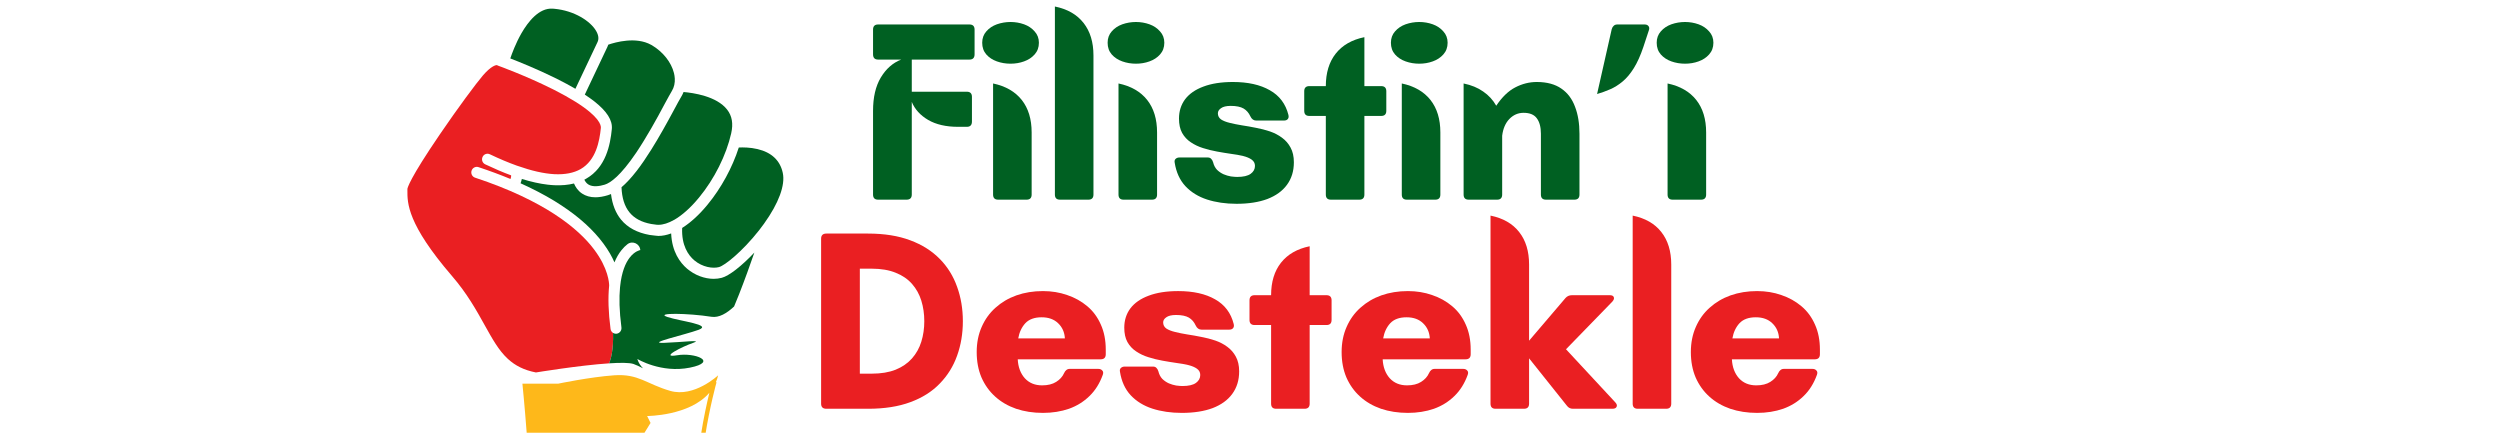 <svg xmlns="http://www.w3.org/2000/svg" xmlns:xlink="http://www.w3.org/1999/xlink" width="316" zoomAndPan="magnify" viewBox="0 0 236.88 42" height="56" preserveAspectRatio="xMidYMid meet" version="1.0"><defs><g/><clipPath id="a528fc521c"><path d="M 47 35 L 70 35 L 70 41.023 L 47 41.023 Z M 47 35 " clip-rule="nonzero"/></clipPath><clipPath id="7d1f18450d"><path d="M 38.523 6 L 59 6 L 59 36 L 38.523 36 Z M 38.523 6 " clip-rule="nonzero"/></clipPath><clipPath id="e11aea3600"><path d="M 48 0.734 L 57 0.734 L 57 9 L 48 9 Z M 48 0.734 " clip-rule="nonzero"/></clipPath><clipPath id="1b86eb5bd9"><path d="M 64 13 L 74.418 13 L 74.418 26 L 64 26 Z M 64 13 " clip-rule="nonzero"/></clipPath></defs><g fill="#ea1f22" fill-opacity="1"><g transform="translate(76.469, 38.751)"><g><path d="M 5.766 0 L 1.812 0 C 1.477 0 1.312 -0.16 1.312 -0.484 L 1.312 -16.125 C 1.312 -16.445 1.477 -16.609 1.812 -16.609 L 5.766 -16.609 C 7.305 -16.609 8.641 -16.395 9.766 -15.969 C 10.891 -15.551 11.82 -14.961 12.562 -14.203 C 13.301 -13.453 13.848 -12.57 14.203 -11.562 C 14.566 -10.562 14.75 -9.473 14.75 -8.297 C 14.75 -7.129 14.566 -6.039 14.203 -5.031 C 13.848 -4.031 13.301 -3.148 12.562 -2.391 C 11.832 -1.629 10.898 -1.039 9.766 -0.625 C 8.641 -0.207 7.305 0 5.766 0 Z M 4.984 -13.281 L 4.984 -3.328 L 6.109 -3.328 C 6.992 -3.328 7.75 -3.453 8.375 -3.703 C 9.008 -3.961 9.523 -4.316 9.922 -4.766 C 10.328 -5.223 10.625 -5.754 10.812 -6.359 C 11 -6.961 11.094 -7.609 11.094 -8.297 C 11.094 -8.992 11 -9.645 10.812 -10.25 C 10.625 -10.852 10.332 -11.379 9.938 -11.828 C 9.539 -12.285 9.023 -12.641 8.391 -12.891 C 7.766 -13.148 7.004 -13.281 6.109 -13.281 Z M 4.984 -13.281 "/></g></g></g><g fill="#ea1f22" fill-opacity="1"><g transform="translate(91.875, 38.751)"><g><path d="M 6.938 -11.156 C 7.758 -11.156 8.523 -11.031 9.234 -10.781 C 9.953 -10.539 10.586 -10.188 11.141 -9.719 C 11.691 -9.258 12.117 -8.68 12.422 -7.984 C 12.734 -7.297 12.891 -6.504 12.891 -5.609 L 12.891 -5.172 C 12.891 -4.848 12.727 -4.688 12.406 -4.688 L 4.547 -4.688 C 4.586 -3.945 4.812 -3.348 5.219 -2.891 C 5.633 -2.441 6.18 -2.219 6.859 -2.219 C 7.398 -2.219 7.844 -2.328 8.188 -2.547 C 8.539 -2.766 8.789 -3.039 8.938 -3.375 C 9 -3.508 9.07 -3.609 9.156 -3.672 C 9.238 -3.742 9.344 -3.781 9.469 -3.781 L 12.188 -3.781 C 12.352 -3.781 12.477 -3.727 12.562 -3.625 C 12.656 -3.531 12.672 -3.395 12.609 -3.219 C 12.316 -2.406 11.895 -1.734 11.344 -1.203 C 10.801 -0.672 10.156 -0.27 9.406 0 C 8.656 0.258 7.832 0.391 6.938 0.391 C 6.008 0.391 5.16 0.258 4.391 0 C 3.617 -0.27 2.957 -0.656 2.406 -1.156 C 1.852 -1.656 1.422 -2.258 1.109 -2.969 C 0.805 -3.688 0.656 -4.488 0.656 -5.375 C 0.656 -6.25 0.812 -7.039 1.125 -7.75 C 1.438 -8.469 1.875 -9.078 2.438 -9.578 C 3 -10.086 3.66 -10.477 4.422 -10.75 C 5.191 -11.02 6.031 -11.156 6.938 -11.156 Z M 4.594 -6.672 L 9.016 -6.672 C 8.984 -7.254 8.77 -7.734 8.375 -8.109 C 7.988 -8.484 7.469 -8.672 6.812 -8.672 C 6.133 -8.672 5.617 -8.484 5.266 -8.109 C 4.922 -7.734 4.695 -7.254 4.594 -6.672 Z M 4.594 -6.672 "/></g></g></g><g fill="#ea1f22" fill-opacity="1"><g transform="translate(105.474, 38.751)"><g><path d="M 6.5 0.391 C 5.469 0.391 4.535 0.254 3.703 -0.016 C 2.879 -0.285 2.195 -0.707 1.656 -1.281 C 1.125 -1.852 0.785 -2.594 0.641 -3.5 C 0.609 -3.656 0.633 -3.773 0.719 -3.859 C 0.812 -3.953 0.938 -4 1.094 -4 L 3.766 -4 C 3.91 -4 4.02 -3.957 4.094 -3.875 C 4.176 -3.801 4.238 -3.691 4.281 -3.547 C 4.352 -3.254 4.477 -3.016 4.656 -2.828 C 4.844 -2.648 5.051 -2.508 5.281 -2.406 C 5.508 -2.312 5.738 -2.242 5.969 -2.203 C 6.207 -2.172 6.406 -2.156 6.562 -2.156 C 7.145 -2.156 7.57 -2.254 7.844 -2.453 C 8.113 -2.648 8.25 -2.898 8.25 -3.203 C 8.25 -3.453 8.145 -3.648 7.938 -3.797 C 7.738 -3.941 7.469 -4.055 7.125 -4.141 C 6.789 -4.223 6.41 -4.289 5.984 -4.344 C 5.555 -4.406 5.113 -4.477 4.656 -4.562 C 4.195 -4.645 3.754 -4.754 3.328 -4.891 C 2.898 -5.023 2.516 -5.207 2.172 -5.438 C 1.828 -5.664 1.551 -5.961 1.344 -6.328 C 1.145 -6.691 1.047 -7.145 1.047 -7.688 C 1.047 -8.383 1.238 -8.992 1.625 -9.516 C 2.02 -10.035 2.598 -10.438 3.359 -10.719 C 4.117 -11.008 5.051 -11.156 6.156 -11.156 C 7.582 -11.156 8.75 -10.895 9.656 -10.375 C 10.57 -9.863 11.16 -9.082 11.422 -8.031 C 11.461 -7.863 11.441 -7.734 11.359 -7.641 C 11.285 -7.547 11.16 -7.5 10.984 -7.5 L 8.375 -7.5 C 8.125 -7.5 7.938 -7.633 7.812 -7.906 C 7.664 -8.227 7.453 -8.473 7.172 -8.641 C 6.891 -8.805 6.484 -8.891 5.953 -8.891 C 5.535 -8.891 5.227 -8.816 5.031 -8.672 C 4.832 -8.535 4.734 -8.375 4.734 -8.188 C 4.734 -7.945 4.832 -7.754 5.031 -7.609 C 5.238 -7.473 5.516 -7.363 5.859 -7.281 C 6.203 -7.195 6.586 -7.117 7.016 -7.047 C 7.441 -6.984 7.883 -6.906 8.344 -6.812 C 8.801 -6.727 9.242 -6.613 9.672 -6.469 C 10.098 -6.32 10.477 -6.125 10.812 -5.875 C 11.156 -5.625 11.426 -5.312 11.625 -4.938 C 11.832 -4.562 11.938 -4.098 11.938 -3.547 C 11.938 -2.711 11.719 -2 11.281 -1.406 C 10.852 -0.82 10.234 -0.375 9.422 -0.062 C 8.617 0.238 7.645 0.391 6.5 0.391 Z M 6.5 0.391 "/></g></g></g><g fill="#ea1f22" fill-opacity="1"><g transform="translate(118.096, 38.751)"><g><path d="M 6 -10.766 L 7.594 -10.766 C 7.914 -10.766 8.078 -10.602 8.078 -10.281 L 8.078 -8.422 C 8.078 -8.098 7.914 -7.938 7.594 -7.938 L 6 -7.938 L 6 -0.484 C 6 -0.16 5.836 0 5.516 0 L 2.828 0 C 2.504 0 2.344 -0.16 2.344 -0.484 L 2.344 -7.938 L 0.781 -7.938 C 0.457 -7.938 0.297 -8.098 0.297 -8.422 L 0.297 -10.281 C 0.297 -10.602 0.457 -10.766 0.781 -10.766 L 2.344 -10.766 C 2.344 -12.023 2.656 -13.051 3.281 -13.844 C 3.914 -14.645 4.82 -15.164 6 -15.406 Z M 6 -10.766 "/></g></g></g><g fill="#ea1f22" fill-opacity="1"><g transform="translate(126.47, 38.751)"><g><path d="M 6.938 -11.156 C 7.758 -11.156 8.523 -11.031 9.234 -10.781 C 9.953 -10.539 10.586 -10.188 11.141 -9.719 C 11.691 -9.258 12.117 -8.68 12.422 -7.984 C 12.734 -7.297 12.891 -6.504 12.891 -5.609 L 12.891 -5.172 C 12.891 -4.848 12.727 -4.688 12.406 -4.688 L 4.547 -4.688 C 4.586 -3.945 4.812 -3.348 5.219 -2.891 C 5.633 -2.441 6.18 -2.219 6.859 -2.219 C 7.398 -2.219 7.844 -2.328 8.188 -2.547 C 8.539 -2.766 8.789 -3.039 8.938 -3.375 C 9 -3.508 9.07 -3.609 9.156 -3.672 C 9.238 -3.742 9.344 -3.781 9.469 -3.781 L 12.188 -3.781 C 12.352 -3.781 12.477 -3.727 12.562 -3.625 C 12.656 -3.531 12.672 -3.395 12.609 -3.219 C 12.316 -2.406 11.895 -1.734 11.344 -1.203 C 10.801 -0.672 10.156 -0.27 9.406 0 C 8.656 0.258 7.832 0.391 6.938 0.391 C 6.008 0.391 5.16 0.258 4.391 0 C 3.617 -0.27 2.957 -0.656 2.406 -1.156 C 1.852 -1.656 1.422 -2.258 1.109 -2.969 C 0.805 -3.688 0.656 -4.488 0.656 -5.375 C 0.656 -6.25 0.812 -7.039 1.125 -7.75 C 1.438 -8.469 1.875 -9.078 2.438 -9.578 C 3 -10.086 3.66 -10.477 4.422 -10.75 C 5.191 -11.02 6.031 -11.156 6.938 -11.156 Z M 4.594 -6.672 L 9.016 -6.672 C 8.984 -7.254 8.77 -7.734 8.375 -8.109 C 7.988 -8.484 7.469 -8.672 6.812 -8.672 C 6.133 -8.672 5.617 -8.484 5.266 -8.109 C 4.922 -7.734 4.695 -7.254 4.594 -6.672 Z M 4.594 -6.672 "/></g></g></g><g fill="#ea1f22" fill-opacity="1"><g transform="translate(140.069, 38.751)"><g><path d="M 8.328 -5.641 L 13 -0.609 C 13.145 -0.453 13.188 -0.312 13.125 -0.188 C 13.07 -0.062 12.938 0 12.719 0 L 8.984 0 C 8.742 0 8.551 -0.098 8.406 -0.297 L 4.828 -4.781 L 4.828 -0.484 C 4.828 -0.16 4.664 0 4.344 0 L 1.656 0 C 1.332 0 1.172 -0.16 1.172 -0.484 L 1.172 -18.312 C 2.359 -18.07 3.266 -17.551 3.891 -16.75 C 4.516 -15.957 4.828 -14.93 4.828 -13.672 L 4.828 -6.453 L 8.281 -10.5 C 8.438 -10.676 8.641 -10.766 8.891 -10.766 L 12.484 -10.766 C 12.691 -10.766 12.816 -10.703 12.859 -10.578 C 12.91 -10.461 12.863 -10.32 12.719 -10.156 Z M 8.328 -5.641 "/></g></g></g><g fill="#ea1f22" fill-opacity="1"><g transform="translate(153.546, 38.751)"><g><path d="M 4.344 0 L 1.656 0 C 1.332 0 1.172 -0.16 1.172 -0.484 L 1.172 -18.312 C 2.359 -18.07 3.266 -17.551 3.891 -16.75 C 4.516 -15.957 4.828 -14.93 4.828 -13.672 L 4.828 -0.484 C 4.828 -0.16 4.664 0 4.344 0 Z M 4.344 0 "/></g></g></g><g fill="#ea1f22" fill-opacity="1"><g transform="translate(159.577, 38.751)"><g><path d="M 6.938 -11.156 C 7.758 -11.156 8.523 -11.031 9.234 -10.781 C 9.953 -10.539 10.586 -10.188 11.141 -9.719 C 11.691 -9.258 12.117 -8.68 12.422 -7.984 C 12.734 -7.297 12.891 -6.504 12.891 -5.609 L 12.891 -5.172 C 12.891 -4.848 12.727 -4.688 12.406 -4.688 L 4.547 -4.688 C 4.586 -3.945 4.812 -3.348 5.219 -2.891 C 5.633 -2.441 6.18 -2.219 6.859 -2.219 C 7.398 -2.219 7.844 -2.328 8.188 -2.547 C 8.539 -2.766 8.789 -3.039 8.938 -3.375 C 9 -3.508 9.07 -3.609 9.156 -3.672 C 9.238 -3.742 9.344 -3.781 9.469 -3.781 L 12.188 -3.781 C 12.352 -3.781 12.477 -3.727 12.562 -3.625 C 12.656 -3.531 12.672 -3.395 12.609 -3.219 C 12.316 -2.406 11.895 -1.734 11.344 -1.203 C 10.801 -0.672 10.156 -0.27 9.406 0 C 8.656 0.258 7.832 0.391 6.938 0.391 C 6.008 0.391 5.16 0.258 4.391 0 C 3.617 -0.27 2.957 -0.656 2.406 -1.156 C 1.852 -1.656 1.422 -2.258 1.109 -2.969 C 0.805 -3.688 0.656 -4.488 0.656 -5.375 C 0.656 -6.25 0.812 -7.039 1.125 -7.75 C 1.438 -8.469 1.875 -9.078 2.438 -9.578 C 3 -10.086 3.66 -10.477 4.422 -10.75 C 5.191 -11.02 6.031 -11.156 6.938 -11.156 Z M 4.594 -6.672 L 9.016 -6.672 C 8.984 -7.254 8.77 -7.734 8.375 -8.109 C 7.988 -8.484 7.469 -8.672 6.812 -8.672 C 6.133 -8.672 5.617 -8.484 5.266 -8.109 C 4.922 -7.734 4.695 -7.254 4.594 -6.672 Z M 4.594 -6.672 "/></g></g></g><g clip-path="url(#a528fc521c)"><path fill="#feb81a" d="M 69.93 62.262 L 69.887 62.035 C 69.875 61.961 68.355 54.188 66.836 49.734 C 66.223 47.93 66.203 45.031 66.785 41.348 C 67.223 38.547 67.859 36.266 67.867 36.242 L 67.809 36.227 C 67.895 36.023 67.965 35.809 68.02 35.578 C 68.02 35.578 65.746 37.715 63.477 37.055 C 61.207 36.398 60.473 35.414 58.164 35.578 C 55.855 35.742 52.863 36.371 52.863 36.371 L 49.465 36.371 C 49.465 36.371 50.34 45.098 50.012 46.578 C 49.691 48.055 47.578 64.465 47.578 64.465 L 62.906 63.07 C 62.906 63.07 62.902 63.059 62.895 63.027 Z M 62.625 61.613 C 61.797 61.492 60.973 61.336 60.262 61.16 C 57.477 60.473 58.906 59.527 60.914 60.328 C 62.922 61.125 61.199 57.395 57.289 54.73 C 53.383 52.062 59.324 55.184 60.715 55.43 C 62.105 55.676 58.156 52.625 57.289 51.207 C 56.418 49.785 57.988 51.734 59.477 51.582 C 59.742 51.555 59.828 51.383 59.785 51.105 C 59.691 50.871 59.605 50.633 59.527 50.395 C 58.777 48.848 56.688 46.242 56.625 45.383 C 56.57 44.555 58.027 46.445 59.008 47.793 C 58.871 46.391 59.004 45.285 59.18 45.016 C 59.504 44.523 59.504 42.719 59.504 42.719 L 62.098 42.062 L 60.801 41.406 L 61.613 40.094 L 61.289 39.438 C 61.289 39.438 65.309 39.438 67.188 37.234 C 66.961 38.176 66.633 39.641 66.379 41.281 C 66.117 42.941 65.973 44.457 65.953 45.781 C 65.922 47.449 66.09 48.828 66.449 49.875 C 67.812 53.879 69.18 60.59 69.438 61.898 L 62.824 62.621 C 62.77 62.367 62.707 62.023 62.625 61.613 Z M 62.625 61.613 " fill-opacity="1" fill-rule="nonzero"/></g><g clip-path="url(#7d1f18450d)"><path fill="#ea1f22" d="M 58.059 31.562 C 57.934 31.48 57.84 31.348 57.82 31.184 C 57.613 29.613 57.57 28.242 57.688 27.082 C 57.688 26.848 57.625 25.457 56.254 23.641 C 55.535 22.684 54.367 21.512 52.492 20.293 C 50.707 19.137 48.277 17.934 44.98 16.844 C 44.707 16.758 44.555 16.457 44.645 16.18 C 44.734 15.906 45.031 15.754 45.301 15.844 C 46.371 16.199 47.383 16.574 48.336 16.969 C 48.379 16.844 48.406 16.723 48.398 16.625 C 47.621 16.34 46.801 15.988 45.938 15.578 C 45.676 15.453 45.562 15.141 45.688 14.875 C 45.809 14.613 46.117 14.5 46.379 14.625 C 47.289 15.059 48.141 15.418 48.938 15.703 C 48.953 15.707 48.973 15.715 48.988 15.719 C 50.324 16.191 51.492 16.457 52.488 16.512 C 53.496 16.562 54.332 16.402 54.988 16.027 C 56.438 15.191 56.773 13.402 56.902 12.125 C 56.926 11.875 56.773 11.066 54.453 9.621 C 54.441 9.613 54.43 9.609 54.422 9.605 C 53.898 9.277 53.258 8.918 52.488 8.527 C 52.422 8.496 52.352 8.457 52.277 8.422 C 49.789 7.18 47.23 6.25 47.203 6.242 L 47.109 6.207 L 47.07 6.176 C 46.945 6.148 46.48 6.273 45.727 7.145 C 45.094 7.879 43.348 10.227 41.641 12.734 C 38.738 16.988 38.574 17.816 38.562 17.91 C 38.562 17.957 38.562 18.004 38.562 18.055 C 38.555 19.246 38.543 21.234 42.785 26.16 C 44.227 27.832 45.105 29.418 45.883 30.816 C 46.609 32.117 47.207 33.203 48.059 33.996 C 48.074 34.012 48.094 34.027 48.109 34.043 C 48.777 34.652 49.598 35.086 50.746 35.309 C 50.746 35.309 54.875 34.629 57.68 34.445 C 57.859 34.031 58.102 33.164 58.059 31.562 Z M 58.059 31.562 " fill-opacity="1" fill-rule="nonzero"/></g><g clip-path="url(#e11aea3600)"><path fill="#006022" d="M 52.734 7.473 C 53.375 7.797 53.961 8.109 54.488 8.418 C 54.969 7.406 56.031 5.168 56.582 3.996 C 56.73 3.691 56.684 3.332 56.453 2.934 C 55.918 2.008 54.398 1.008 52.488 0.832 C 52.438 0.824 52.383 0.82 52.332 0.82 C 51.043 0.734 50.012 2.043 49.371 3.156 C 48.824 4.113 48.469 5.086 48.316 5.539 C 49.234 5.895 50.859 6.555 52.492 7.355 C 52.57 7.395 52.652 7.434 52.734 7.473 Z M 52.734 7.473 " fill-opacity="1" fill-rule="nonzero"/></g><path fill="#006022" d="M 61.676 14.191 C 60.754 15.668 59.801 16.953 58.859 17.75 C 58.938 19.777 59.84 20.898 61.676 21.234 C 61.84 21.262 62.012 21.289 62.188 21.305 C 62.246 21.312 62.305 21.312 62.359 21.312 C 62.805 21.312 63.312 21.148 63.844 20.844 C 63.848 20.844 63.852 20.844 63.852 20.844 C 64.605 20.41 65.418 19.688 66.203 18.734 C 67.656 16.977 68.797 14.695 69.258 12.637 C 69.465 11.727 69.34 10.992 68.875 10.395 C 67.879 9.109 65.641 8.801 64.742 8.723 C 64.684 8.875 64.609 9.027 64.523 9.168 C 64.363 9.43 64.133 9.859 63.844 10.398 C 63.156 11.68 62.426 12.996 61.676 14.191 Z M 61.676 14.191 " fill-opacity="1" fill-rule="nonzero"/><g clip-path="url(#1b86eb5bd9)"><path fill="#006022" d="M 74.148 16.391 C 73.895 15.211 73.086 14.449 71.754 14.133 C 71.047 13.965 70.363 13.965 69.977 13.984 C 69.371 15.875 68.305 17.844 67.008 19.41 C 66.223 20.367 65.406 21.105 64.609 21.609 C 64.539 23.27 65.184 24.184 65.75 24.672 C 66.535 25.336 67.516 25.477 68.098 25.32 C 68.645 25.176 70.305 23.855 71.891 21.844 C 72.059 21.629 72.215 21.422 72.363 21.215 C 72.367 21.203 72.375 21.199 72.379 21.191 C 73.758 19.27 74.398 17.547 74.148 16.391 Z M 74.148 16.391 " fill-opacity="1" fill-rule="nonzero"/></g><path fill="#006022" d="M 56.285 9.613 C 57.48 10.555 58.02 11.41 57.941 12.234 C 57.793 13.742 57.379 15.871 55.504 16.941 C 55.449 16.977 55.395 17.008 55.336 17.035 C 55.406 17.188 55.52 17.355 55.699 17.477 C 56.137 17.766 56.797 17.648 57.273 17.504 C 57.809 17.336 58.758 16.68 60.246 14.484 C 60.75 13.734 61.23 12.938 61.676 12.168 C 62.148 11.352 62.574 10.562 62.926 9.898 C 63.227 9.348 63.461 8.906 63.633 8.625 C 63.746 8.441 63.816 8.254 63.859 8.066 C 63.859 8.059 63.863 8.059 63.863 8.051 C 63.957 7.637 63.906 7.23 63.832 6.926 C 63.578 5.906 62.797 4.918 61.742 4.289 C 61.719 4.277 61.699 4.266 61.676 4.254 C 60.234 3.445 58.277 4.004 57.605 4.234 C 57.582 4.305 57.555 4.375 57.52 4.449 C 56.949 5.66 55.836 8.008 55.379 8.969 C 55.715 9.191 56.02 9.406 56.285 9.613 Z M 56.285 9.613 " fill-opacity="1" fill-rule="nonzero"/><path fill="#006022" d="M 68.363 26.336 C 68.117 26.398 67.863 26.434 67.602 26.434 C 66.734 26.434 65.805 26.09 65.078 25.473 C 64.402 24.895 63.641 23.867 63.566 22.129 C 63.145 22.285 62.738 22.367 62.352 22.367 C 62.352 22.367 61.828 22.32 61.523 22.273 C 60.344 22.062 59.43 21.574 58.809 20.812 C 58.301 20.188 57.984 19.379 57.863 18.395 C 57.77 18.438 57.672 18.477 57.574 18.504 C 57.145 18.637 56.742 18.703 56.383 18.703 C 55.895 18.703 55.473 18.582 55.113 18.344 C 54.711 18.074 54.484 17.703 54.355 17.395 C 53.793 17.535 53.172 17.59 52.488 17.559 C 52.277 17.551 52.062 17.527 51.844 17.504 C 51.102 17.418 50.289 17.234 49.41 16.965 C 49.379 17.113 49.336 17.254 49.289 17.375 C 50.453 17.898 51.523 18.457 52.488 19.043 C 52.719 19.184 52.945 19.328 53.164 19.473 C 54.859 20.586 56.203 21.809 57.156 23.105 C 57.629 23.746 57.961 24.344 58.191 24.871 C 58.371 24.434 58.586 24.051 58.848 23.727 C 59.039 23.484 59.234 23.297 59.426 23.148 C 59.902 22.785 60.59 23.102 60.641 23.703 L 60.648 23.703 C 60.598 23.715 60.109 23.801 59.625 24.434 C 59.25 24.922 58.871 25.754 58.727 27.16 C 58.727 27.172 58.727 27.184 58.727 27.184 C 58.727 27.203 58.723 27.219 58.719 27.238 C 58.625 28.211 58.645 29.453 58.852 31.043 C 58.887 31.332 58.684 31.598 58.402 31.633 C 58.379 31.637 58.355 31.641 58.332 31.641 C 58.234 31.641 58.141 31.609 58.059 31.559 C 58.102 33.16 57.859 34.031 57.68 34.445 C 58.734 34.375 59.598 34.375 59.992 34.504 C 60.27 34.598 60.57 34.75 60.898 34.914 C 60.453 34.465 60.363 34.031 60.363 34.031 C 60.363 34.031 62.617 35.402 65.344 34.852 C 68.07 34.301 65.828 33.391 64.121 33.68 C 62.418 33.965 64.633 32.848 65.641 32.508 C 66.645 32.168 64.605 32.445 62.875 32.504 C 61.141 32.562 64.832 31.754 66.168 31.266 C 67.504 30.777 64.434 30.461 63.203 30.047 C 61.969 29.633 65.172 29.684 67.387 30.031 C 68.098 30.141 68.844 29.703 69.531 29.055 C 69.688 28.688 69.844 28.297 70.008 27.887 C 70.566 26.465 71.062 25.074 71.453 23.945 C 70.258 25.211 69.062 26.152 68.363 26.336 Z M 68.363 26.336 " fill-opacity="1" fill-rule="nonzero"/><g fill="#006022" fill-opacity="1"><g transform="translate(81.486, 18.929)"><g><path d="M 1.703 -16.609 L 10.359 -16.609 C 10.68 -16.609 10.844 -16.445 10.844 -16.125 L 10.844 -13.781 C 10.844 -13.445 10.68 -13.281 10.359 -13.281 L 4.891 -13.281 L 4.891 -10.234 L 10.109 -10.234 C 10.43 -10.234 10.594 -10.07 10.594 -9.75 L 10.594 -7.406 C 10.594 -7.07 10.43 -6.906 10.109 -6.906 L 9.281 -6.906 C 8.133 -6.906 7.188 -7.125 6.438 -7.562 C 5.695 -8 5.18 -8.566 4.891 -9.266 L 4.891 -0.484 C 4.891 -0.16 4.723 0 4.391 0 L 1.703 0 C 1.379 0 1.219 -0.16 1.219 -0.484 L 1.219 -8.422 C 1.219 -9.703 1.461 -10.754 1.953 -11.578 C 2.453 -12.41 3.098 -12.977 3.891 -13.281 L 1.703 -13.281 C 1.379 -13.281 1.219 -13.445 1.219 -13.781 L 1.219 -16.125 C 1.219 -16.445 1.379 -16.609 1.703 -16.609 Z M 1.703 -16.609 "/></g></g></g><g fill="#006022" fill-opacity="1"><g transform="translate(92.912, 18.929)"><g><path d="M 2.828 -12.891 C 2.379 -12.891 1.945 -12.961 1.531 -13.109 C 1.125 -13.254 0.789 -13.473 0.531 -13.766 C 0.27 -14.066 0.141 -14.438 0.141 -14.875 C 0.141 -15.301 0.27 -15.66 0.531 -15.953 C 0.789 -16.254 1.125 -16.477 1.531 -16.625 C 1.945 -16.77 2.379 -16.844 2.828 -16.844 C 3.273 -16.844 3.703 -16.77 4.109 -16.625 C 4.516 -16.477 4.848 -16.254 5.109 -15.953 C 5.379 -15.66 5.516 -15.301 5.516 -14.875 C 5.516 -14.438 5.379 -14.066 5.109 -13.766 C 4.848 -13.473 4.516 -13.254 4.109 -13.109 C 3.703 -12.961 3.273 -12.891 2.828 -12.891 Z M 4.344 0 L 1.656 0 C 1.332 0 1.172 -0.16 1.172 -0.484 L 1.172 -11.016 C 2.359 -10.766 3.266 -10.242 3.891 -9.453 C 4.516 -8.66 4.828 -7.633 4.828 -6.375 L 4.828 -0.484 C 4.828 -0.16 4.664 0 4.344 0 Z M 4.344 0 "/></g></g></g><g fill="#006022" fill-opacity="1"><g transform="translate(98.772, 18.929)"><g><path d="M 4.344 0 L 1.656 0 C 1.332 0 1.172 -0.16 1.172 -0.484 L 1.172 -18.312 C 2.359 -18.07 3.266 -17.551 3.891 -16.75 C 4.516 -15.957 4.828 -14.93 4.828 -13.672 L 4.828 -0.484 C 4.828 -0.16 4.664 0 4.344 0 Z M 4.344 0 "/></g></g></g><g fill="#006022" fill-opacity="1"><g transform="translate(104.802, 18.929)"><g><path d="M 2.828 -12.891 C 2.379 -12.891 1.945 -12.961 1.531 -13.109 C 1.125 -13.254 0.789 -13.473 0.531 -13.766 C 0.27 -14.066 0.141 -14.438 0.141 -14.875 C 0.141 -15.301 0.27 -15.66 0.531 -15.953 C 0.789 -16.254 1.125 -16.477 1.531 -16.625 C 1.945 -16.77 2.379 -16.844 2.828 -16.844 C 3.273 -16.844 3.703 -16.77 4.109 -16.625 C 4.516 -16.477 4.848 -16.254 5.109 -15.953 C 5.379 -15.66 5.516 -15.301 5.516 -14.875 C 5.516 -14.438 5.379 -14.066 5.109 -13.766 C 4.848 -13.473 4.516 -13.254 4.109 -13.109 C 3.703 -12.961 3.273 -12.891 2.828 -12.891 Z M 4.344 0 L 1.656 0 C 1.332 0 1.172 -0.16 1.172 -0.484 L 1.172 -11.016 C 2.359 -10.766 3.266 -10.242 3.891 -9.453 C 4.516 -8.66 4.828 -7.633 4.828 -6.375 L 4.828 -0.484 C 4.828 -0.16 4.664 0 4.344 0 Z M 4.344 0 "/></g></g></g><g fill="#006022" fill-opacity="1"><g transform="translate(110.661, 18.929)"><g><path d="M 6.5 0.391 C 5.469 0.391 4.535 0.254 3.703 -0.016 C 2.879 -0.285 2.195 -0.707 1.656 -1.281 C 1.125 -1.852 0.785 -2.594 0.641 -3.5 C 0.609 -3.656 0.633 -3.773 0.719 -3.859 C 0.812 -3.953 0.938 -4 1.094 -4 L 3.766 -4 C 3.91 -4 4.02 -3.957 4.094 -3.875 C 4.176 -3.801 4.238 -3.691 4.281 -3.547 C 4.352 -3.254 4.477 -3.016 4.656 -2.828 C 4.844 -2.648 5.051 -2.508 5.281 -2.406 C 5.508 -2.312 5.738 -2.242 5.969 -2.203 C 6.207 -2.172 6.406 -2.156 6.562 -2.156 C 7.145 -2.156 7.57 -2.254 7.844 -2.453 C 8.113 -2.648 8.25 -2.898 8.25 -3.203 C 8.25 -3.453 8.145 -3.648 7.938 -3.797 C 7.738 -3.941 7.469 -4.055 7.125 -4.141 C 6.789 -4.223 6.41 -4.289 5.984 -4.344 C 5.555 -4.406 5.113 -4.477 4.656 -4.562 C 4.195 -4.645 3.754 -4.754 3.328 -4.891 C 2.898 -5.023 2.516 -5.207 2.172 -5.438 C 1.828 -5.664 1.551 -5.961 1.344 -6.328 C 1.145 -6.691 1.047 -7.145 1.047 -7.688 C 1.047 -8.383 1.238 -8.992 1.625 -9.516 C 2.02 -10.035 2.598 -10.438 3.359 -10.719 C 4.117 -11.008 5.051 -11.156 6.156 -11.156 C 7.582 -11.156 8.75 -10.895 9.656 -10.375 C 10.57 -9.863 11.16 -9.082 11.422 -8.031 C 11.461 -7.863 11.441 -7.734 11.359 -7.641 C 11.285 -7.547 11.16 -7.5 10.984 -7.5 L 8.375 -7.5 C 8.125 -7.5 7.938 -7.633 7.812 -7.906 C 7.664 -8.227 7.453 -8.473 7.172 -8.641 C 6.891 -8.805 6.484 -8.891 5.953 -8.891 C 5.535 -8.891 5.227 -8.816 5.031 -8.672 C 4.832 -8.535 4.734 -8.375 4.734 -8.188 C 4.734 -7.945 4.832 -7.754 5.031 -7.609 C 5.238 -7.473 5.516 -7.363 5.859 -7.281 C 6.203 -7.195 6.586 -7.117 7.016 -7.047 C 7.441 -6.984 7.883 -6.906 8.344 -6.812 C 8.801 -6.727 9.242 -6.613 9.672 -6.469 C 10.098 -6.32 10.477 -6.125 10.812 -5.875 C 11.156 -5.625 11.426 -5.312 11.625 -4.938 C 11.832 -4.562 11.938 -4.098 11.938 -3.547 C 11.938 -2.711 11.719 -2 11.281 -1.406 C 10.852 -0.82 10.234 -0.375 9.422 -0.062 C 8.617 0.238 7.645 0.391 6.5 0.391 Z M 6.5 0.391 "/></g></g></g><g fill="#006022" fill-opacity="1"><g transform="translate(123.284, 18.929)"><g><path d="M 6 -10.766 L 7.594 -10.766 C 7.914 -10.766 8.078 -10.602 8.078 -10.281 L 8.078 -8.422 C 8.078 -8.098 7.914 -7.938 7.594 -7.938 L 6 -7.938 L 6 -0.484 C 6 -0.16 5.836 0 5.516 0 L 2.828 0 C 2.504 0 2.344 -0.16 2.344 -0.484 L 2.344 -7.938 L 0.781 -7.938 C 0.457 -7.938 0.297 -8.098 0.297 -8.422 L 0.297 -10.281 C 0.297 -10.602 0.457 -10.766 0.781 -10.766 L 2.344 -10.766 C 2.344 -12.023 2.656 -13.051 3.281 -13.844 C 3.914 -14.645 4.82 -15.164 6 -15.406 Z M 6 -10.766 "/></g></g></g><g fill="#006022" fill-opacity="1"><g transform="translate(131.658, 18.929)"><g><path d="M 2.828 -12.891 C 2.379 -12.891 1.945 -12.961 1.531 -13.109 C 1.125 -13.254 0.789 -13.473 0.531 -13.766 C 0.27 -14.066 0.141 -14.438 0.141 -14.875 C 0.141 -15.301 0.27 -15.66 0.531 -15.953 C 0.789 -16.254 1.125 -16.477 1.531 -16.625 C 1.945 -16.77 2.379 -16.844 2.828 -16.844 C 3.273 -16.844 3.703 -16.77 4.109 -16.625 C 4.516 -16.477 4.848 -16.254 5.109 -15.953 C 5.379 -15.66 5.516 -15.301 5.516 -14.875 C 5.516 -14.438 5.379 -14.066 5.109 -13.766 C 4.848 -13.473 4.516 -13.254 4.109 -13.109 C 3.703 -12.961 3.273 -12.891 2.828 -12.891 Z M 4.344 0 L 1.656 0 C 1.332 0 1.172 -0.16 1.172 -0.484 L 1.172 -11.016 C 2.359 -10.766 3.266 -10.242 3.891 -9.453 C 4.516 -8.66 4.828 -7.633 4.828 -6.375 L 4.828 -0.484 C 4.828 -0.16 4.664 0 4.344 0 Z M 4.344 0 "/></g></g></g><g fill="#006022" fill-opacity="1"><g transform="translate(137.518, 18.929)"><g><path d="M 8.109 -11.156 C 9.066 -11.156 9.844 -10.945 10.438 -10.531 C 11.031 -10.125 11.461 -9.551 11.734 -8.812 C 12.016 -8.082 12.156 -7.227 12.156 -6.25 L 12.156 -0.484 C 12.156 -0.16 11.992 0 11.672 0 L 8.984 0 C 8.66 0 8.5 -0.16 8.5 -0.484 L 8.5 -6.25 C 8.5 -6.883 8.367 -7.375 8.109 -7.719 C 7.859 -8.062 7.441 -8.234 6.859 -8.234 C 6.336 -8.234 5.891 -8.039 5.516 -7.656 C 5.141 -7.27 4.91 -6.738 4.828 -6.062 L 4.828 -0.484 C 4.828 -0.16 4.664 0 4.344 0 L 1.656 0 C 1.332 0 1.172 -0.16 1.172 -0.484 L 1.172 -11.016 C 1.898 -10.867 2.52 -10.613 3.031 -10.25 C 3.551 -9.895 3.961 -9.445 4.266 -8.906 C 4.816 -9.727 5.414 -10.305 6.062 -10.641 C 6.719 -10.984 7.398 -11.156 8.109 -11.156 Z M 8.109 -11.156 "/></g></g></g><g fill="#006022" fill-opacity="1"><g transform="translate(150.702, 18.929)"><g><path d="M 0.641 -10.016 L 2.031 -16.172 C 2.07 -16.305 2.133 -16.41 2.219 -16.484 C 2.301 -16.566 2.414 -16.609 2.562 -16.609 L 5.156 -16.609 C 5.32 -16.609 5.441 -16.555 5.516 -16.453 C 5.598 -16.348 5.609 -16.211 5.547 -16.047 L 5.031 -14.484 C 4.758 -13.672 4.457 -13 4.125 -12.469 C 3.801 -11.945 3.445 -11.523 3.062 -11.203 C 2.688 -10.891 2.297 -10.645 1.891 -10.469 C 1.484 -10.289 1.066 -10.141 0.641 -10.016 Z M 0.641 -10.016 "/></g></g></g><g fill="#006022" fill-opacity="1"><g transform="translate(156.854, 18.929)"><g><path d="M 2.828 -12.891 C 2.379 -12.891 1.945 -12.961 1.531 -13.109 C 1.125 -13.254 0.789 -13.473 0.531 -13.766 C 0.27 -14.066 0.141 -14.438 0.141 -14.875 C 0.141 -15.301 0.27 -15.66 0.531 -15.953 C 0.789 -16.254 1.125 -16.477 1.531 -16.625 C 1.945 -16.77 2.379 -16.844 2.828 -16.844 C 3.273 -16.844 3.703 -16.77 4.109 -16.625 C 4.516 -16.477 4.848 -16.254 5.109 -15.953 C 5.379 -15.66 5.516 -15.301 5.516 -14.875 C 5.516 -14.438 5.379 -14.066 5.109 -13.766 C 4.848 -13.473 4.516 -13.254 4.109 -13.109 C 3.703 -12.961 3.273 -12.891 2.828 -12.891 Z M 4.344 0 L 1.656 0 C 1.332 0 1.172 -0.16 1.172 -0.484 L 1.172 -11.016 C 2.359 -10.766 3.266 -10.242 3.891 -9.453 C 4.516 -8.66 4.828 -7.633 4.828 -6.375 L 4.828 -0.484 C 4.828 -0.16 4.664 0 4.344 0 Z M 4.344 0 "/></g></g></g></svg>